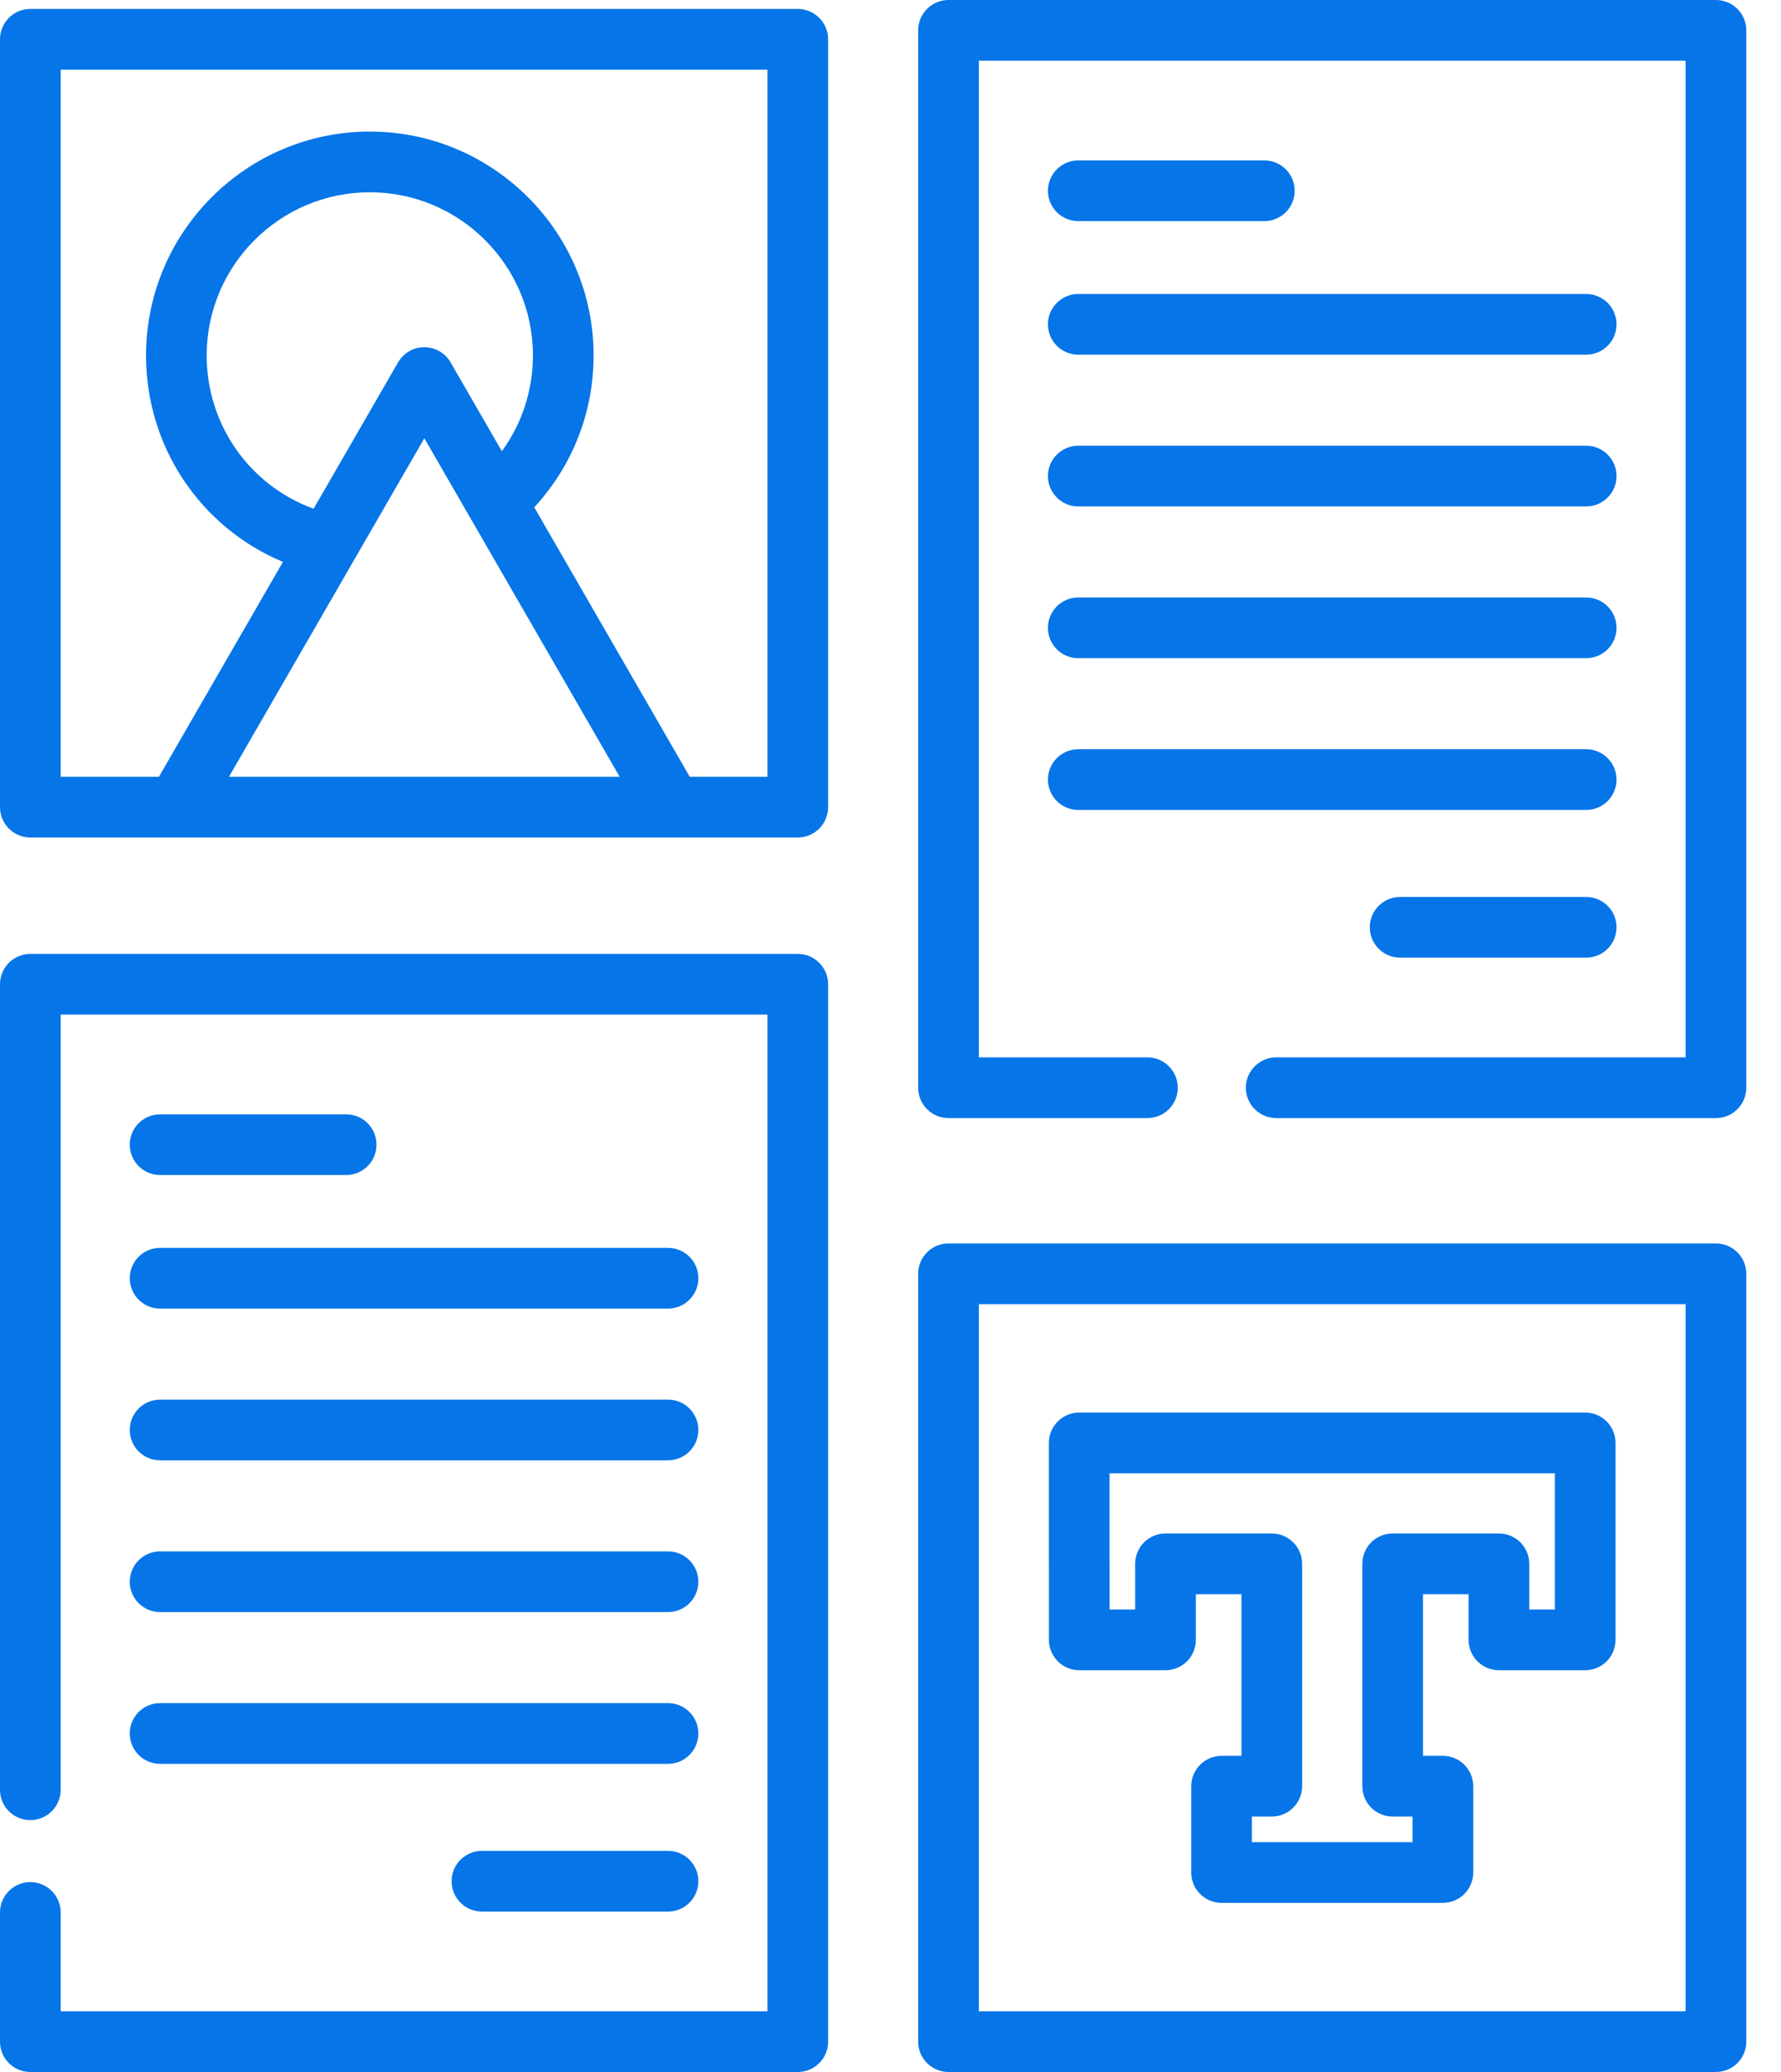 <svg width="43" height="50" viewBox="0 0 43 50" fill="none" xmlns="http://www.w3.org/2000/svg">
<path d="M16.128 46.129H11.636C11.232 46.129 10.903 45.801 10.903 45.396C10.903 44.992 11.232 44.664 11.636 44.664H16.128C16.533 44.664 16.861 44.992 16.861 45.396C16.861 45.801 16.533 46.129 16.128 46.129Z" fill="#0675E8"/>
<path d="M19.261 0.216H0.732C0.328 0.216 0 0.544 0 0.949V19.477C0 19.882 0.328 20.21 0.732 20.21H19.261C19.666 20.21 19.994 19.882 19.994 19.477V0.949C19.994 0.544 19.666 0.216 19.261 0.216ZM5.528 18.745L10.245 10.576L14.961 18.745H5.528ZM12.117 10.889L10.879 8.745C10.748 8.518 10.507 8.379 10.245 8.379C9.983 8.379 9.742 8.518 9.611 8.745L7.571 12.277C6.031 11.716 4.99 10.255 4.99 8.578C4.99 6.406 6.757 4.64 8.929 4.64C11.101 4.64 12.867 6.406 12.867 8.578C12.867 9.417 12.603 10.221 12.117 10.889ZM18.529 18.745H16.653L12.899 12.242C13.823 11.242 14.332 9.943 14.332 8.578C14.332 5.599 11.908 3.175 8.929 3.175C5.95 3.175 3.526 5.599 3.526 8.578C3.526 10.791 4.848 12.731 6.831 13.56L3.837 18.745H1.465V1.681H18.529V18.745Z" fill="#0675E8"/>
<path d="M19.261 23.019H0.732C0.328 23.019 0 23.347 0 23.752V43.19C0 43.594 0.328 43.922 0.732 43.922C1.137 43.922 1.465 43.594 1.465 43.19V24.484H18.529V48.535H1.465V46.151C1.465 45.746 1.137 45.418 0.732 45.418C0.328 45.418 0 45.746 0 46.151V49.268C0 49.672 0.328 50 0.732 50H19.261C19.666 50 19.994 49.672 19.994 49.268V23.752C19.994 23.347 19.666 23.019 19.261 23.019Z" fill="#0675E8"/>
<path d="M3.865 28.355H8.358C8.762 28.355 9.09 28.027 9.09 27.623C9.09 27.218 8.762 26.891 8.358 26.891H3.865C3.461 26.891 3.133 27.218 3.133 27.623C3.133 28.027 3.461 28.355 3.865 28.355Z" fill="#0675E8"/>
<path d="M3.865 31.578H16.128C16.533 31.578 16.861 31.25 16.861 30.846C16.861 30.441 16.533 30.113 16.128 30.113H3.865C3.461 30.113 3.133 30.441 3.133 30.846C3.133 31.25 3.461 31.578 3.865 31.578Z" fill="#0675E8"/>
<path d="M3.865 35.24H16.128C16.533 35.24 16.861 34.912 16.861 34.508C16.861 34.103 16.533 33.775 16.128 33.775H3.865C3.461 33.775 3.133 34.103 3.133 34.508C3.133 34.912 3.461 35.24 3.865 35.24Z" fill="#0675E8"/>
<path d="M3.865 38.902H16.128C16.533 38.902 16.861 38.574 16.861 38.17C16.861 37.765 16.533 37.437 16.128 37.437H3.865C3.461 37.437 3.133 37.765 3.133 38.17C3.133 38.574 3.461 38.902 3.865 38.902Z" fill="#0675E8"/>
<path d="M3.865 42.564H16.128C16.533 42.564 16.861 42.236 16.861 41.832C16.861 41.427 16.533 41.099 16.128 41.099H3.865C3.461 41.099 3.133 41.427 3.133 41.832C3.133 42.236 3.461 42.564 3.865 42.564Z" fill="#0675E8"/>
<path d="M41.429 0H22.9C22.496 0 22.168 0.328 22.168 0.732V26.249C22.168 26.653 22.496 26.981 22.9 26.981H27.704C28.108 26.981 28.436 26.653 28.436 26.249C28.436 25.844 28.108 25.516 27.704 25.516H23.633V1.465H40.697V25.516H30.812C30.408 25.516 30.08 25.844 30.08 26.249C30.08 26.653 30.408 26.981 30.812 26.981H41.429C41.834 26.981 42.162 26.653 42.162 26.249V0.732C42.162 0.328 41.834 0 41.429 0Z" fill="#0675E8"/>
<path d="M26.033 5.336H30.526C30.93 5.336 31.258 5.008 31.258 4.604C31.258 4.199 30.93 3.871 30.526 3.871H26.033C25.629 3.871 25.301 4.199 25.301 4.604C25.301 5.008 25.629 5.336 26.033 5.336Z" fill="#0675E8"/>
<path d="M38.296 21.645H33.804C33.4 21.645 33.072 21.973 33.072 22.377C33.072 22.782 33.4 23.109 33.804 23.109H38.296C38.701 23.109 39.029 22.782 39.029 22.377C39.029 21.973 38.701 21.645 38.296 21.645Z" fill="#0675E8"/>
<path d="M26.033 8.559H38.296C38.701 8.559 39.029 8.231 39.029 7.826C39.029 7.422 38.701 7.094 38.296 7.094H26.033C25.629 7.094 25.301 7.422 25.301 7.826C25.301 8.231 25.629 8.559 26.033 8.559Z" fill="#0675E8"/>
<path d="M26.033 12.221H38.296C38.701 12.221 39.029 11.893 39.029 11.488C39.029 11.084 38.701 10.756 38.296 10.756H26.033C25.629 10.756 25.301 11.084 25.301 11.488C25.301 11.893 25.629 12.221 26.033 12.221Z" fill="#0675E8"/>
<path d="M26.033 15.883H38.296C38.701 15.883 39.029 15.555 39.029 15.15C39.029 14.746 38.701 14.418 38.296 14.418H26.033C25.629 14.418 25.301 14.746 25.301 15.15C25.301 15.555 25.629 15.883 26.033 15.883Z" fill="#0675E8"/>
<path d="M26.033 19.545H38.296C38.701 19.545 39.029 19.217 39.029 18.813C39.029 18.408 38.701 18.08 38.296 18.08H26.033C25.629 18.08 25.301 18.408 25.301 18.813C25.301 19.217 25.629 19.545 26.033 19.545Z" fill="#0675E8"/>
<path d="M41.429 30.006H22.9C22.496 30.006 22.168 30.334 22.168 30.739V49.268C22.168 49.672 22.496 50 22.9 50H41.429C41.834 50 42.162 49.672 42.162 49.268V30.739C42.162 30.334 41.834 30.006 41.429 30.006ZM40.697 48.535H23.633V31.471H40.697V48.535Z" fill="#0675E8"/>
<path d="M25.325 39.572C25.325 39.977 25.653 40.305 26.057 40.305H28.14C28.545 40.305 28.872 39.977 28.872 39.572V38.471H29.973V42.371H29.493C29.089 42.371 28.761 42.699 28.761 43.104V45.187C28.761 45.591 29.089 45.919 29.493 45.919H34.836C35.241 45.919 35.569 45.591 35.569 45.187V43.104C35.569 42.699 35.241 42.371 34.836 42.371H34.356V38.471H35.457V39.572C35.457 39.977 35.785 40.305 36.19 40.305H38.273C38.677 40.305 39.005 39.977 39.005 39.572V34.82C39.005 34.415 38.677 34.087 38.273 34.087H26.057C25.652 34.087 25.324 34.415 25.324 34.82V37.738C25.324 37.745 25.324 37.752 25.325 37.759V39.572ZM26.789 35.552H37.54V38.84H36.922V37.738C36.922 37.333 36.594 37.005 36.19 37.005H33.624C33.219 37.005 32.892 37.333 32.892 37.738V43.104C32.892 43.508 33.219 43.836 33.624 43.836H34.104V44.454H30.226V43.836H30.706C31.11 43.836 31.438 43.508 31.438 43.104V37.738C31.438 37.333 31.11 37.005 30.706 37.005H28.14C27.735 37.005 27.407 37.333 27.407 37.738V38.84H26.79V37.738C26.79 37.731 26.79 37.724 26.789 37.717V35.552Z" fill="#0675E8"/>
</svg>
